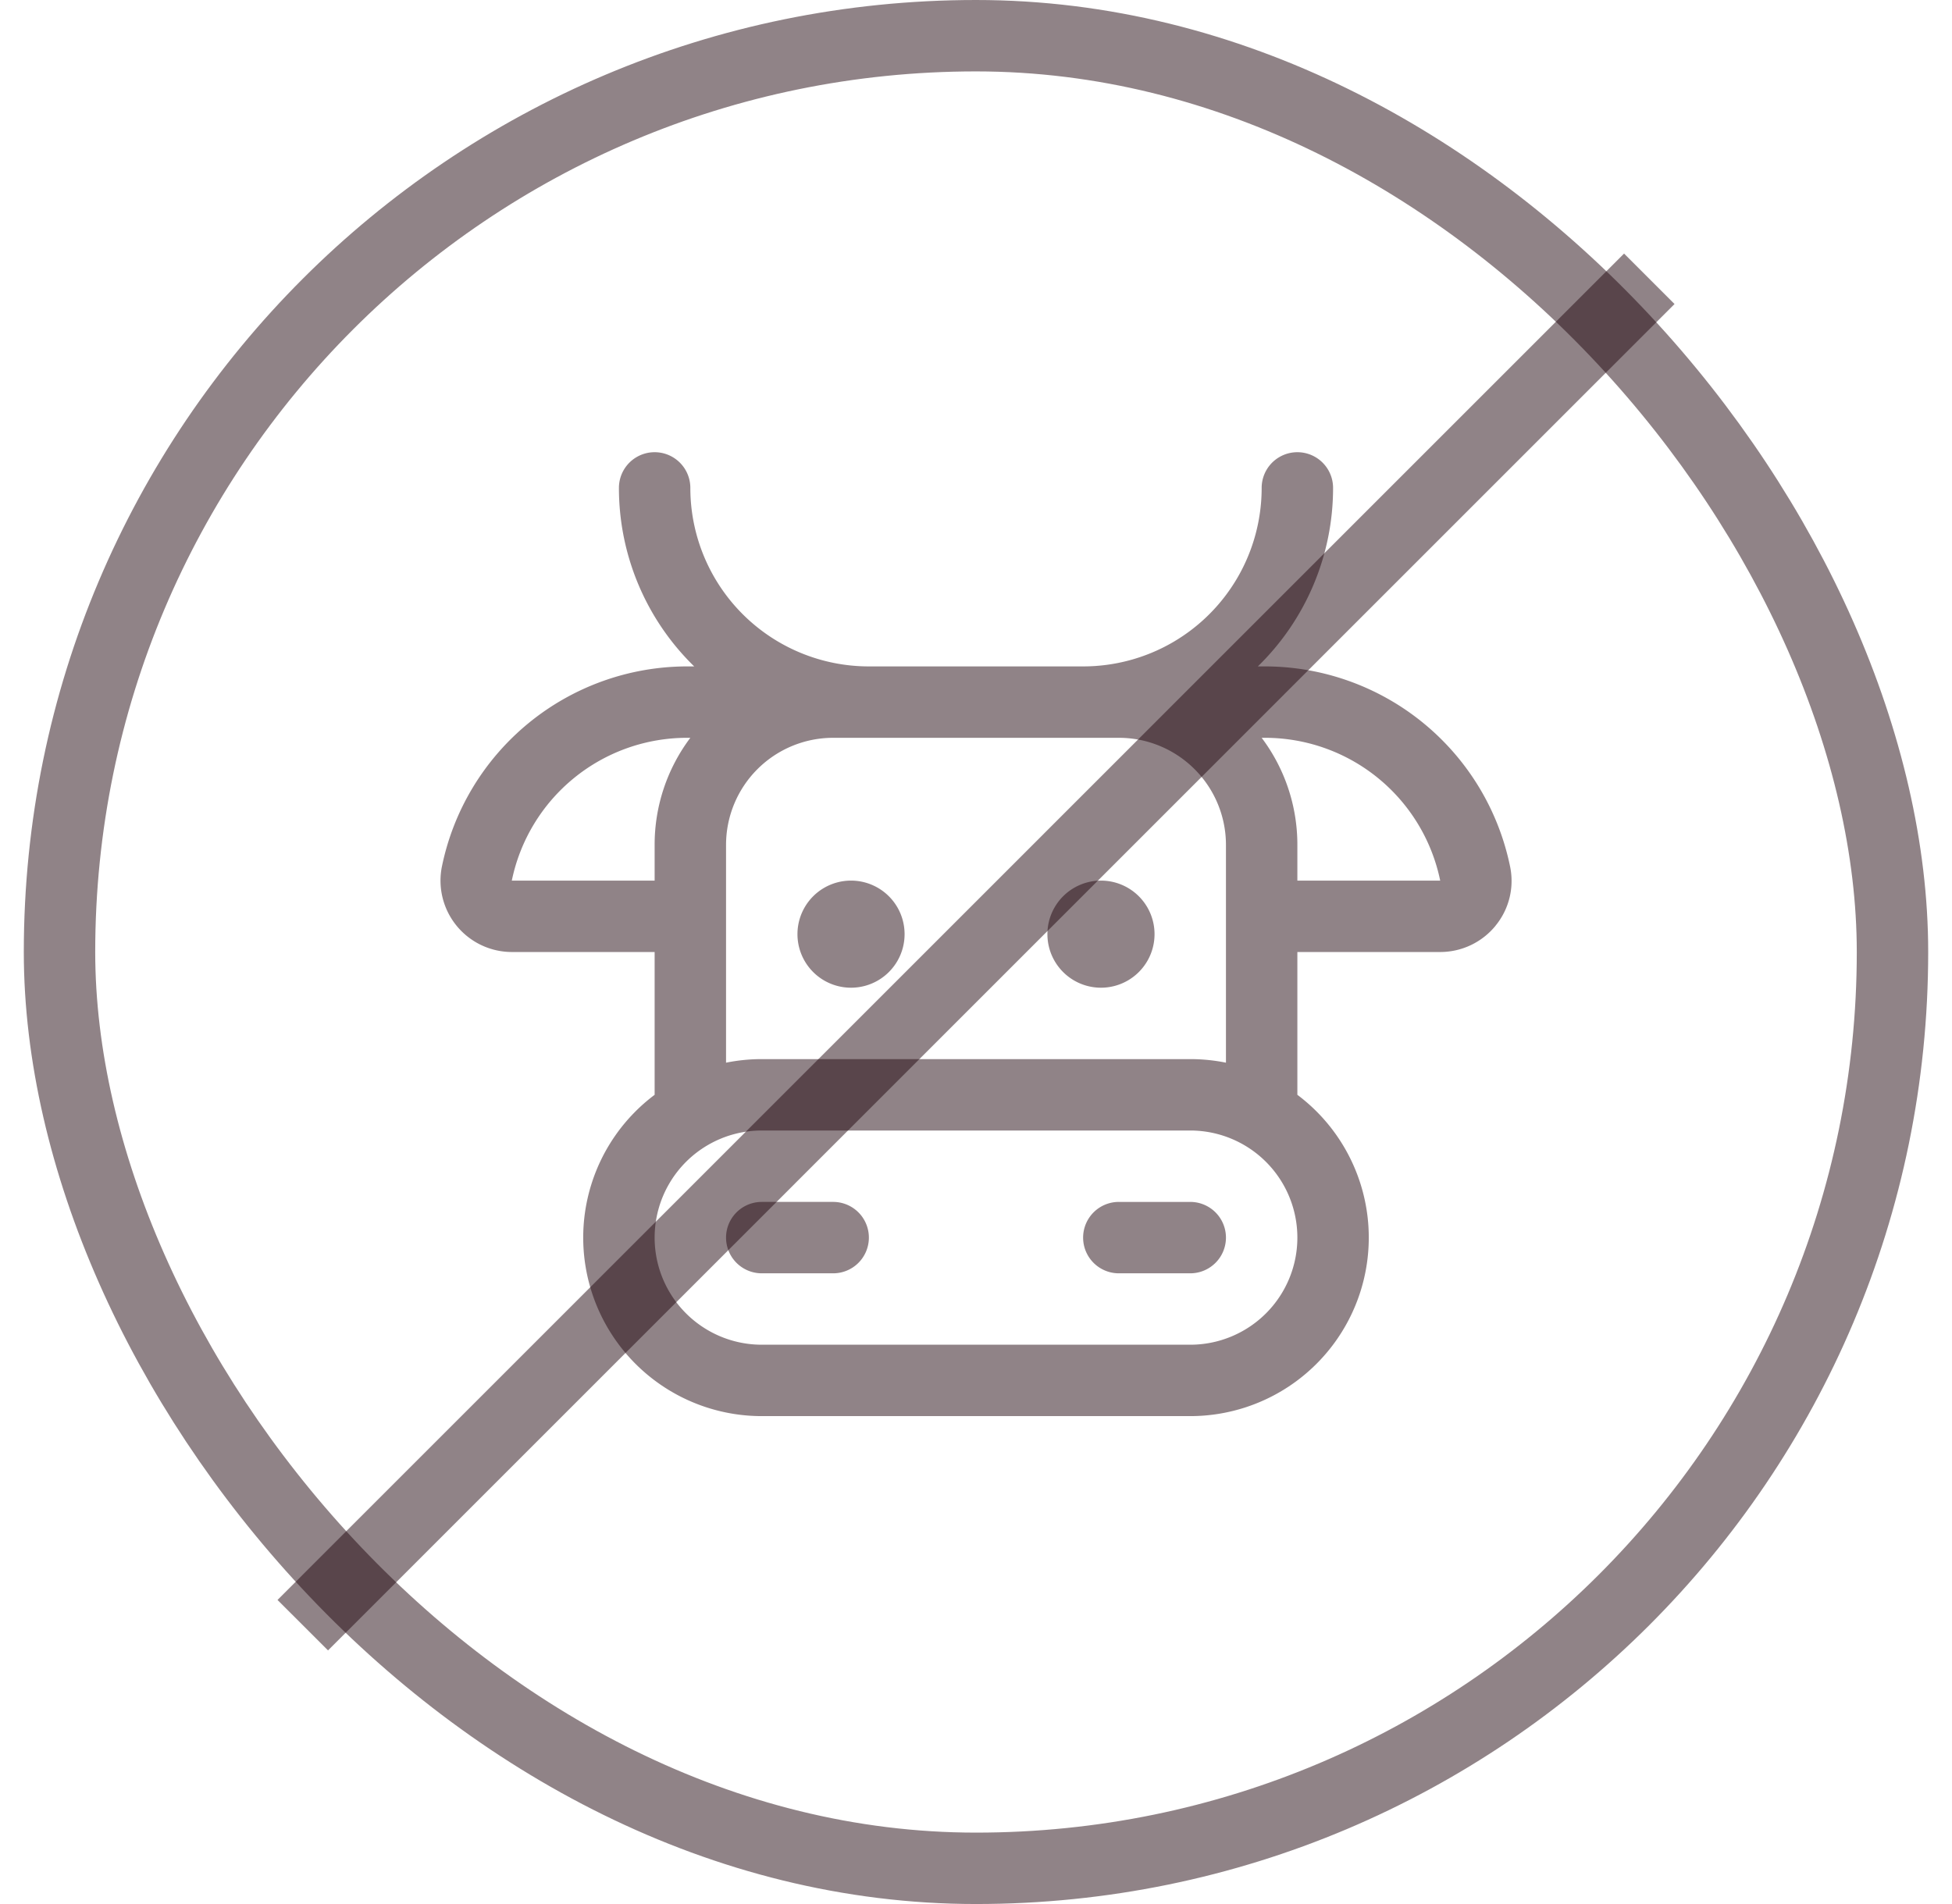 <svg xmlns="http://www.w3.org/2000/svg" width="41" height="40" fill="none"><rect width="38.5" height="38.5" x="1.25" y=".75" stroke="#230810" stroke-opacity=".5" stroke-width="1.5" rx="19.25"/><path fill="#230810" fill-opacity=".5" d="M18.25 26a.75.75 0 0 1-.75.75H16a.75.75 0 1 1 0-1.5h1.5a.75.75 0 0 1 .75.75Zm6.75-.75h-1.5a.75.75 0 1 0 0 1.5H25a.75.75 0 1 0 0-1.5Zm-7.125-4.5a1.125 1.125 0 1 0 0-2.25 1.125 1.125 0 0 0 0 2.25Zm5.25 0a1.125 1.125 0 1 0 0-2.25 1.125 1.125 0 0 0 0 2.25Zm8.287-1.301A1.5 1.5 0 0 1 30.25 20h-3v3A3.75 3.75 0 0 1 25 29.75h-9A3.75 3.75 0 0 1 13.75 23v-3h-3a1.5 1.5 0 0 1-1.471-1.781A5.262 5.262 0 0 1 14.427 14h.154A5.234 5.234 0 0 1 13 10.25a.75.75 0 1 1 1.5 0A3.75 3.75 0 0 0 18.25 14h4.5a3.749 3.749 0 0 0 3.75-3.75.75.75 0 1 1 1.5 0A5.235 5.235 0 0 1 26.42 14h.153a5.262 5.262 0 0 1 5.148 4.219 1.483 1.483 0 0 1-.31 1.23ZM15.25 22.325a3.8 3.8 0 0 1 .75-.075h9c.252 0 .503.025.75.075V17.75a2.25 2.25 0 0 0-2.25-2.25h-6a2.25 2.25 0 0 0-2.25 2.25v4.575Zm-1.5-3.825v-.75a3.732 3.732 0 0 1 .75-2.25h-.075a3.758 3.758 0 0 0-3.675 3h3Zm13.5 7.5A2.25 2.25 0 0 0 25 23.75h-9a2.25 2.25 0 1 0 0 4.5h9A2.25 2.25 0 0 0 27.25 26Zm3-7.5a3.758 3.758 0 0 0-3.675-3H26.5c.488.648.751 1.438.75 2.25v.75h3Z"/><path fill="#230810" fill-opacity=".5" d="m34.112 5.327 1.06 1.06L6.89 34.672l-1.061-1.06z"/></svg>
